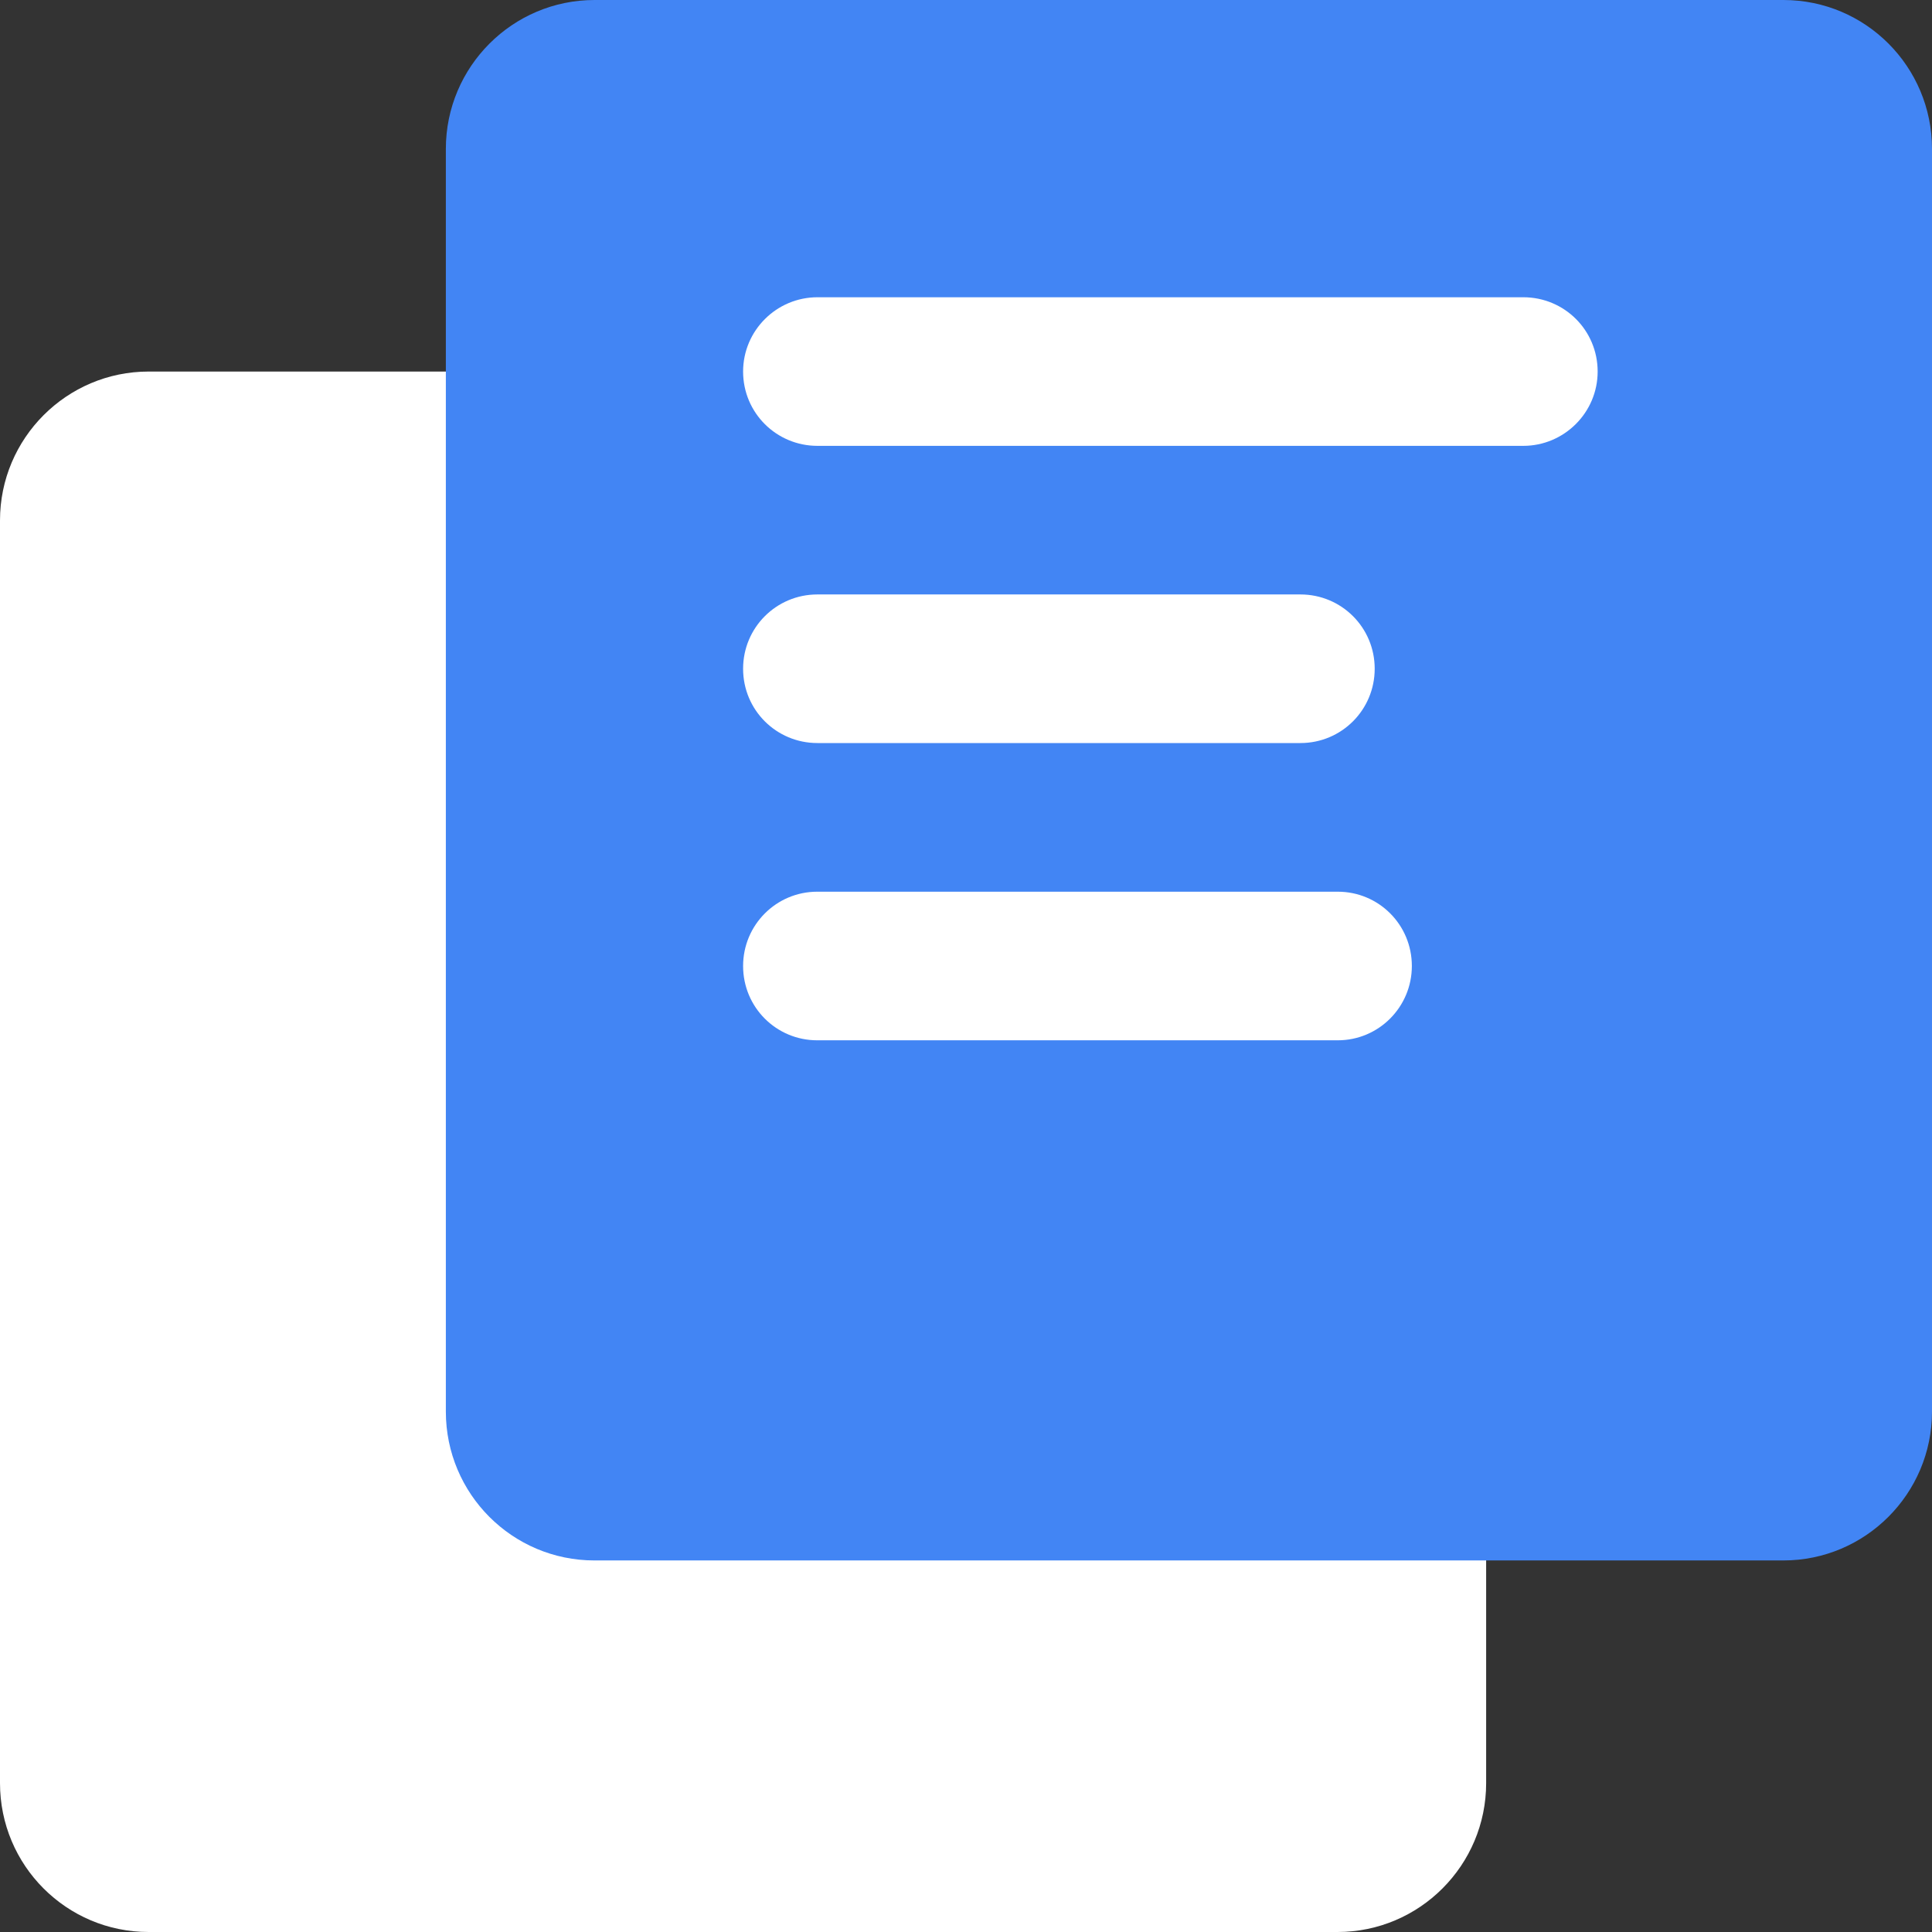 <svg width="35" height="35" viewBox="0 0 35 35" fill="none" xmlns="http://www.w3.org/2000/svg">
<rect x="0" y="0" width="35" height="35" fill="#333333" stroke="none"/>
<path d="M0 32.302C0 33.794 1.205 35 2.692 35H24.231C25.714 35 26.923 33.792 26.923 32.302V9.428C26.923 7.936 25.718 6.731 24.231 6.731H2.692C1.209 6.731 0 7.939 0 9.428V32.302Z" fill="white"/>
<path d="M35 2.698C35 1.206 33.795 0 32.308 0H10.77C9.286 0 8.077 1.208 8.077 2.698V25.572C8.077 27.064 9.283 28.269 10.77 28.269H32.308C33.791 28.269 35 27.061 35 25.572V2.698Z" fill="#4285F4"/>
<path fill-rule="evenodd" clip-rule="evenodd" d="M13.462 6.731C13.462 5.987 14.069 5.385 14.809 5.385H27.596C28.34 5.385 28.943 5.982 28.943 6.731C28.943 7.474 28.336 8.077 27.596 8.077H14.809C14.065 8.077 13.462 7.479 13.462 6.731ZM13.462 12.115C13.462 11.372 14.061 10.769 14.808 10.769H23.558C24.302 10.769 24.904 11.367 24.904 12.115C24.904 12.859 24.305 13.461 23.558 13.461H14.808C14.065 13.461 13.462 12.864 13.462 12.115ZM14.805 16.154C14.063 16.154 13.462 16.756 13.462 17.5C13.462 18.248 14.063 18.846 14.805 18.846H24.235C24.977 18.846 25.577 18.243 25.577 17.5C25.577 16.751 24.976 16.154 24.235 16.154H14.805Z" fill="white"/>
</svg>
